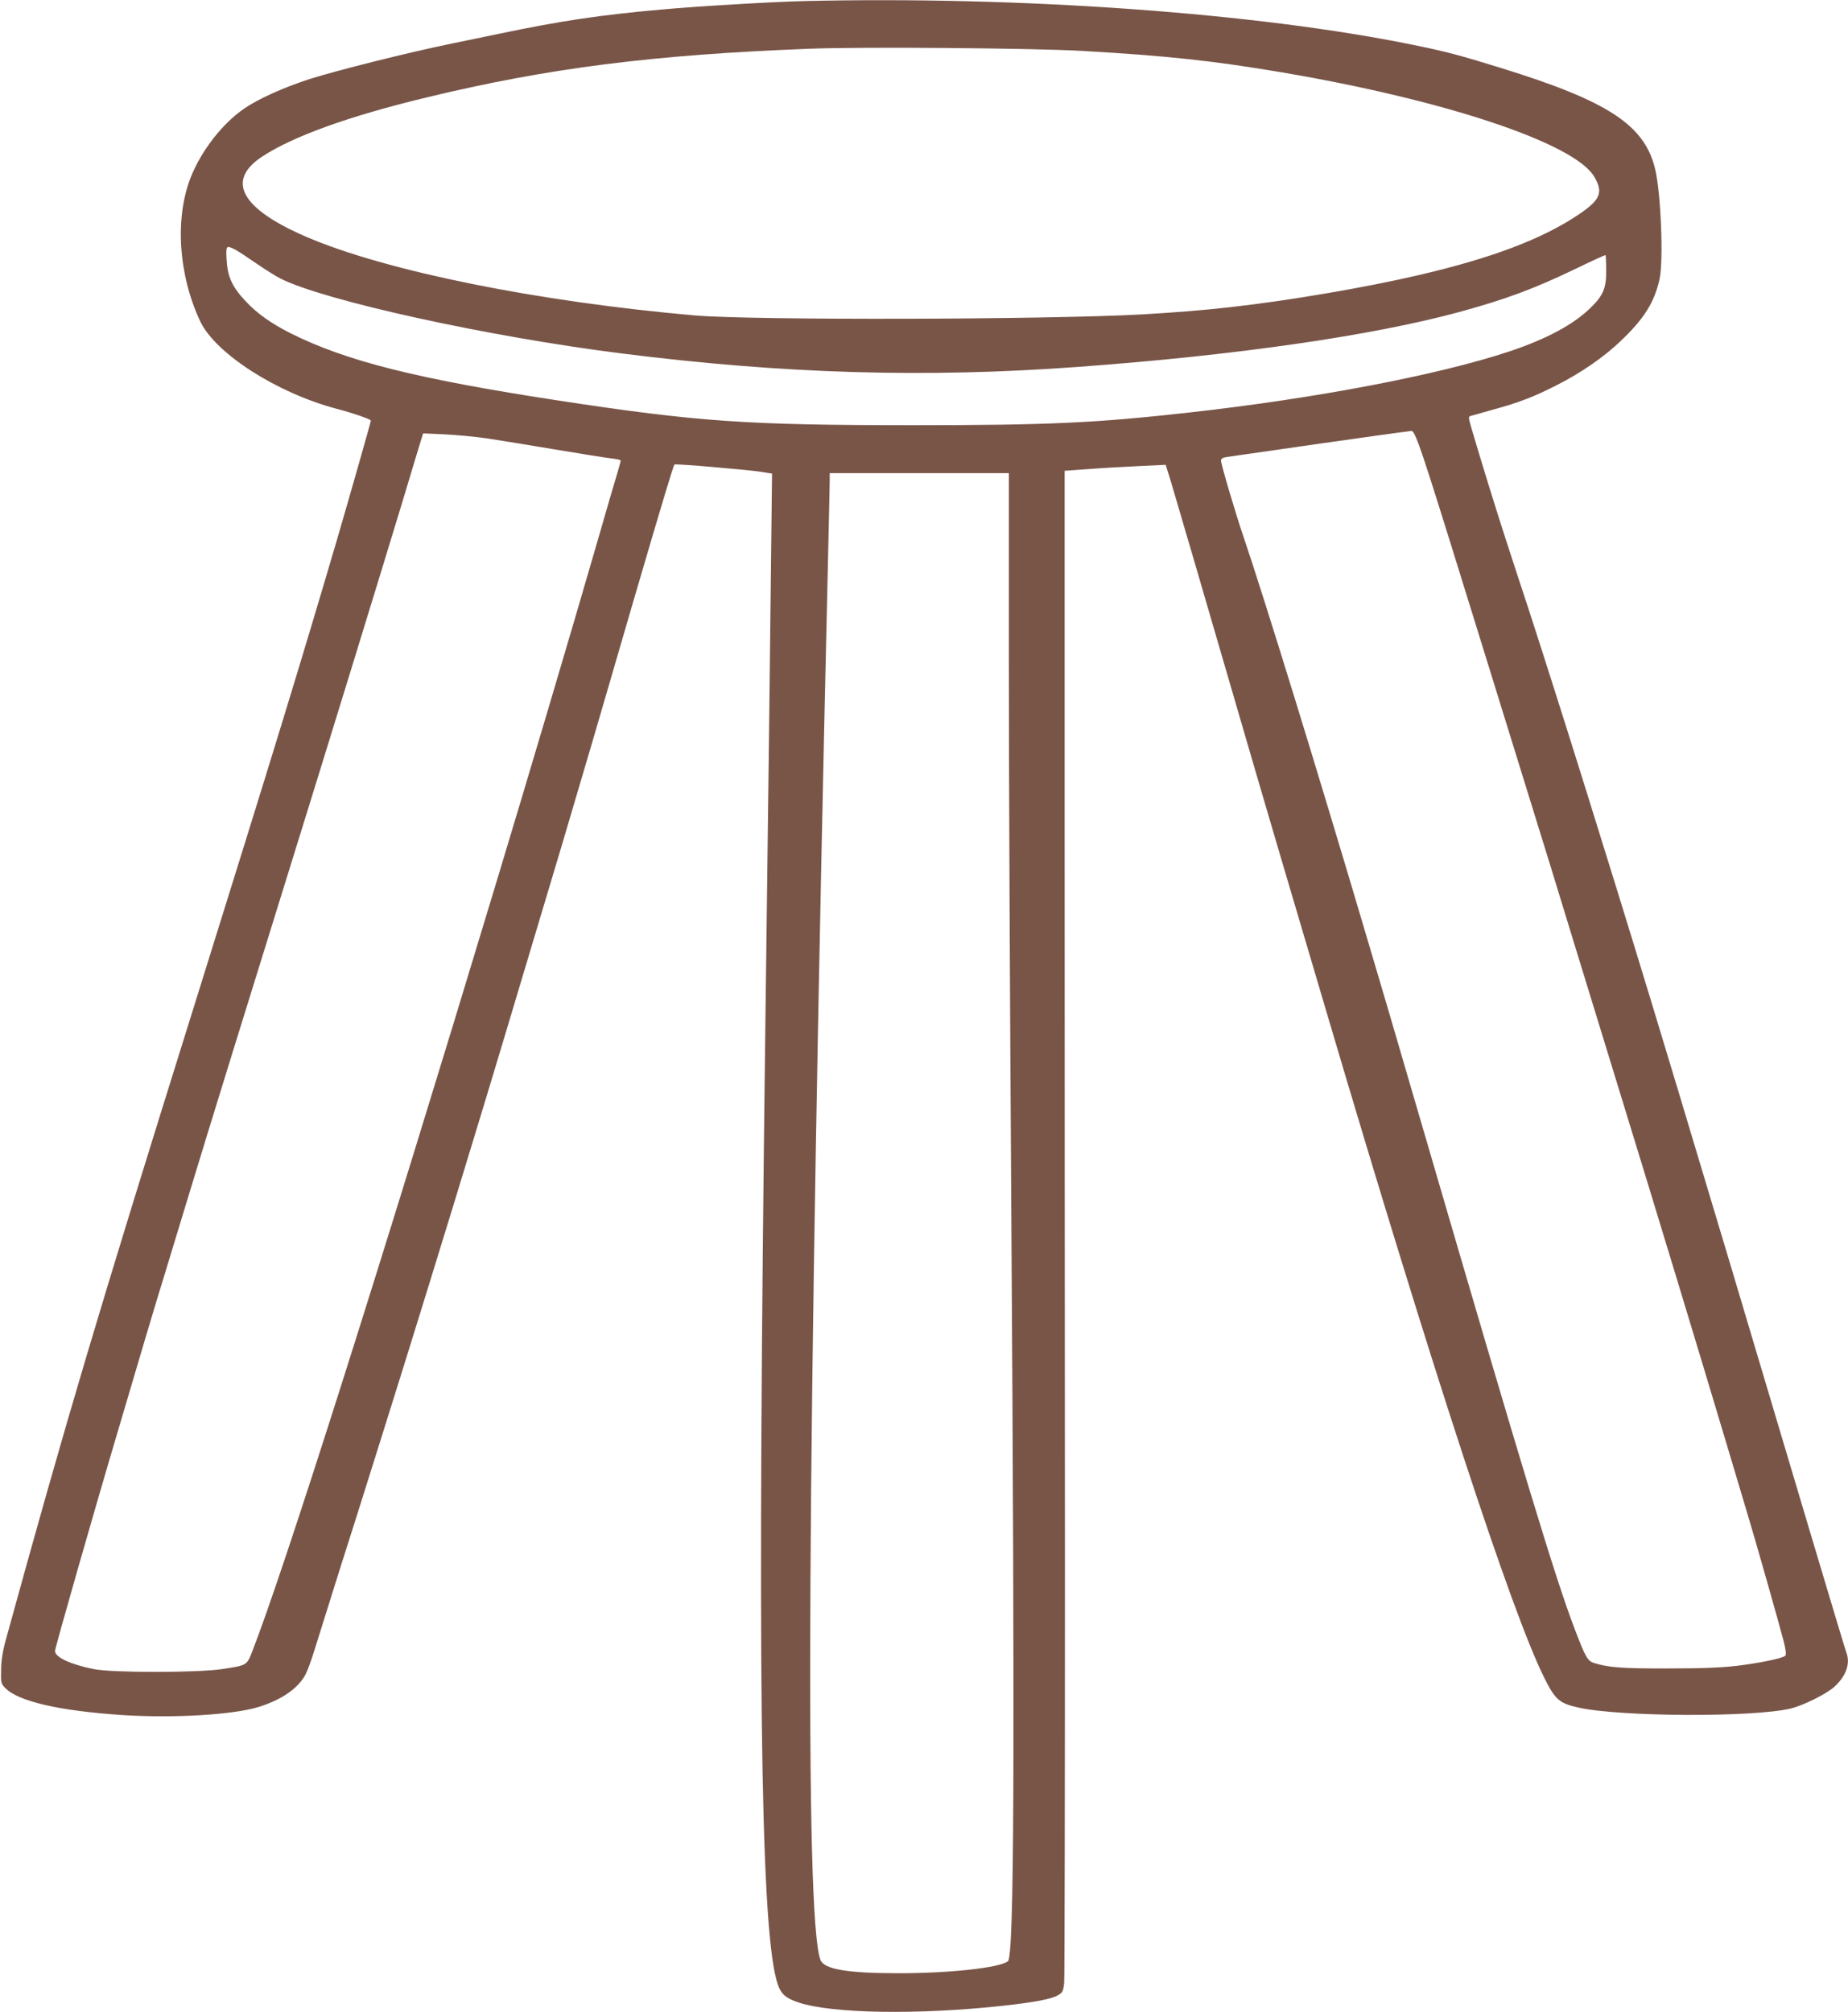 <?xml version="1.0" standalone="no"?>
<!DOCTYPE svg PUBLIC "-//W3C//DTD SVG 20010904//EN"
 "http://www.w3.org/TR/2001/REC-SVG-20010904/DTD/svg10.dtd">
<svg version="1.0" xmlns="http://www.w3.org/2000/svg"
 width="1176pt" height="1280pt" viewBox="0 0 1176 1280"
 preserveAspectRatio="xMidYMid meet">
<g transform="translate(0,1280) scale(0.1,-0.1)"
fill="#795548" stroke="none">
<path d="M5110 12793 c-200 -5 -677 -33 -904 -54 -392 -35 -633 -71 -1031
-154 -121 -25 -254 -53 -295 -61 -279 -57 -737 -172 -910 -227 -167 -54 -326
-126 -415 -187 -139 -95 -272 -266 -340 -435 -104 -261 -80 -625 60 -921 98
-204 486 -453 865 -554 107 -28 220 -67 220 -76 0 -8 -136 -485 -216 -759
-231 -785 -398 -1330 -904 -2950 -628 -2008 -819 -2653 -1197 -4025 -26 -92
-35 -148 -36 -212 -2 -83 -1 -88 26 -116 82 -86 350 -147 753 -173 325 -20
698 2 860 52 148 46 254 120 300 210 13 26 39 98 58 161 19 62 93 298 164 523
72 226 156 490 186 588 31 97 80 255 110 350 113 357 410 1319 544 1762 126
412 214 707 562 1870 54 182 142 479 195 660 53 182 175 598 270 926 181 618
250 847 257 854 6 6 460 -33 547 -46 l74 -12 -7 -606 c-6 -584 -15 -1297 -36
-2941 -51 -4007 -32 -5645 70 -6032 23 -88 50 -116 141 -147 215 -71 758 -80
1301 -21 206 23 308 42 352 68 28 16 32 24 38 78 3 32 5 1220 5 2639 -1 1419
-2 3570 -2 4780 l0 2200 155 11 c85 7 230 15 322 19 l166 8 31 -99 c33 -110
184 -626 562 -1924 73 -249 155 -528 431 -1460 668 -2262 1177 -3817 1384
-4231 70 -142 97 -165 219 -192 260 -59 1115 -63 1350 -6 80 19 229 93 279
139 74 68 102 147 76 216 -6 14 -98 322 -206 683 -215 721 -281 944 -540 1811
-326 1087 -376 1254 -501 1665 -286 939 -587 1900 -774 2475 -45 135 -109 333
-144 440 -56 171 -164 520 -223 722 -18 62 -18 68 -3 72 9 3 75 21 146 41 158
43 257 81 396 152 158 79 307 182 415 286 148 141 213 246 245 392 25 116 9
539 -27 694 -65 284 -297 437 -984 649 -258 80 -352 105 -555 146 -990 203
-2498 312 -3885 279z m1780 -317 c538 -31 833 -63 1265 -136 1040 -176 1865
-451 1990 -664 59 -100 40 -146 -95 -238 -230 -156 -553 -279 -1017 -387 -341
-80 -835 -164 -1203 -205 -185 -21 -353 -34 -560 -46 -611 -34 -2480 -38
-2845 -7 -1007 88 -1970 283 -2475 500 -416 179 -514 357 -283 510 196 129
550 257 1043 376 777 188 1446 273 2445 311 331 13 1423 4 1735 -14z m-5397
-1262 c18 -9 79 -49 137 -89 58 -40 128 -84 155 -97 278 -141 1328 -371 2175
-477 1031 -130 1934 -156 2900 -85 1004 73 1874 199 2426 349 300 82 476 148
743 276 101 49 186 88 188 86 2 -2 4 -44 4 -94 2 -113 -18 -163 -99 -241 -108
-106 -279 -198 -515 -277 -451 -150 -1230 -299 -2037 -389 -598 -67 -903 -81
-1755 -81 -1065 0 -1374 22 -2255 156 -904 138 -1356 251 -1713 430 -122 62
-210 124 -283 202 -87 92 -116 156 -122 265 -5 90 -3 93 51 66z m7505 -1171
c37 -70 77 -194 481 -1500 72 -233 189 -611 260 -840 72 -230 189 -611 261
-848 72 -236 212 -691 310 -1010 221 -718 511 -1674 665 -2190 64 -214 129
-433 145 -485 44 -144 206 -714 230 -809 14 -54 18 -87 11 -94 -16 -16 -158
-46 -306 -64 -102 -12 -222 -17 -440 -17 -292 -1 -380 6 -473 35 -39 13 -54
39 -122 218 -122 319 -327 996 -950 3131 -78 267 -182 622 -231 790 -50 168
-112 379 -139 470 -305 1032 -653 2162 -790 2565 -50 147 -140 452 -140 475 0
12 11 19 38 23 189 28 1034 148 1092 155 41 5 78 10 82 11 4 0 11 -7 16 -16z
m-5898 -32 c74 -11 268 -43 430 -70 162 -27 323 -53 358 -57 34 -3 62 -10 62
-14 0 -4 -9 -36 -19 -71 -11 -35 -70 -237 -131 -449 -155 -537 -447 -1521
-645 -2175 -739 -2448 -1351 -4374 -1551 -4884 -34 -86 -33 -85 -189 -109
-159 -24 -705 -24 -820 0 -151 31 -245 76 -245 115 0 19 255 911 397 1388 52
176 133 448 179 605 47 157 102 341 124 410 21 69 91 298 155 510 115 380 380
1235 655 2120 211 678 573 1855 700 2275 61 204 116 385 122 404 l11 34 136
-6 c75 -4 197 -15 271 -26z m3320 -1428 c0 -665 7 -2193 15 -3398 24 -3607 19
-4832 -21 -4862 -56 -42 -372 -76 -694 -76 -328 0 -476 25 -499 85 -101 266
-85 3194 49 8943 5 231 10 441 10 468 l0 47 570 0 570 0 0 -1207z"/>
</g>
</svg>
